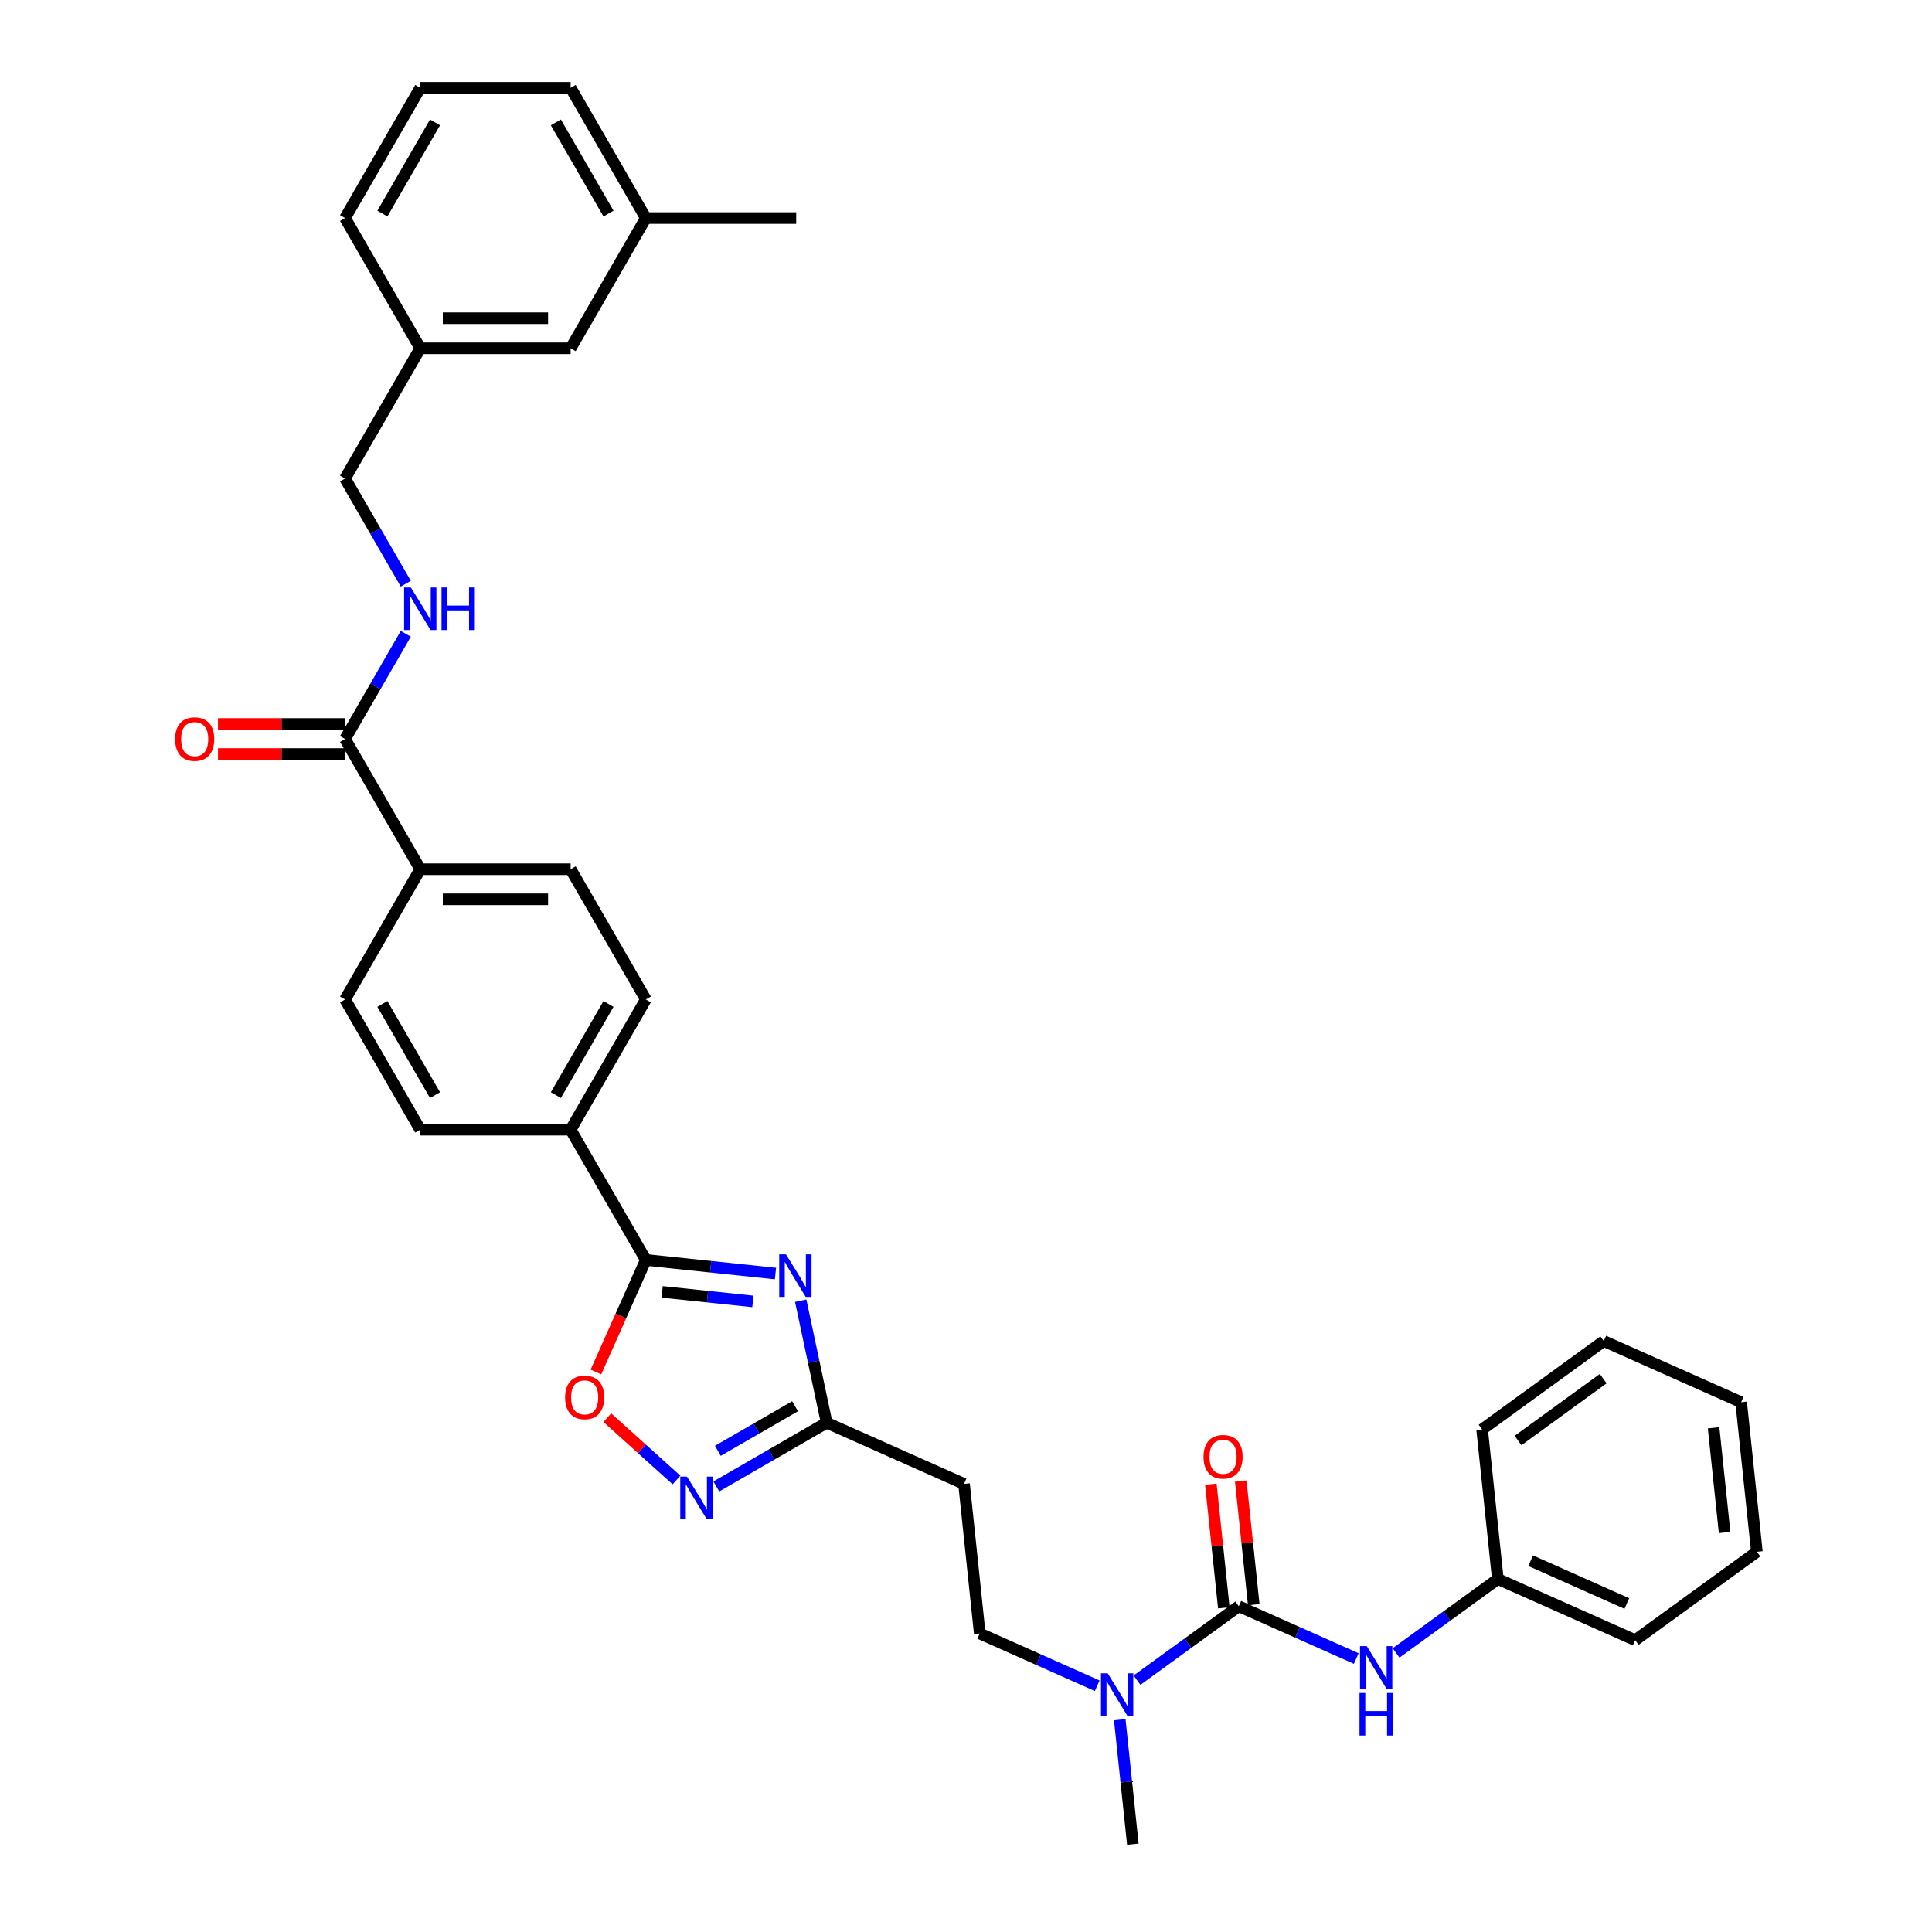 <?xml version='1.0' encoding='iso-8859-1'?>
<svg version='1.1' baseProfile='full'
              xmlns='http://www.w3.org/2000/svg'
                      xmlns:rdkit='http://www.rdkit.org/xml'
                      xmlns:xlink='http://www.w3.org/1999/xlink'
                  xml:space='preserve'
width='1000px' height='1000px' viewBox='0 0 1000 1000'>
<!-- END OF HEADER -->
<rect style='opacity:1.0;fill:#FFFFFF;stroke:none' width='1000' height='1000' x='0' y='0'> </rect>
<path class='bond-0' d='M 401.382,659.187 L 367.83,655.66' style='fill:none;fill-rule:evenodd;stroke:#0000FF;stroke-width:6px;stroke-linecap:butt;stroke-linejoin:miter;stroke-opacity:1' />
<path class='bond-0' d='M 367.83,655.66 L 334.277,652.134' style='fill:none;fill-rule:evenodd;stroke:#000000;stroke-width:6px;stroke-linecap:butt;stroke-linejoin:miter;stroke-opacity:1' />
<path class='bond-0' d='M 389.689,673.611 L 366.203,671.142' style='fill:none;fill-rule:evenodd;stroke:#0000FF;stroke-width:6px;stroke-linecap:butt;stroke-linejoin:miter;stroke-opacity:1' />
<path class='bond-0' d='M 366.203,671.142 L 342.716,668.674' style='fill:none;fill-rule:evenodd;stroke:#000000;stroke-width:6px;stroke-linecap:butt;stroke-linejoin:miter;stroke-opacity:1' />
<path class='bond-3' d='M 414.444,673.238 L 421.158,704.822' style='fill:none;fill-rule:evenodd;stroke:#0000FF;stroke-width:6px;stroke-linecap:butt;stroke-linejoin:miter;stroke-opacity:1' />
<path class='bond-3' d='M 421.158,704.822 L 427.871,736.406' style='fill:none;fill-rule:evenodd;stroke:#000000;stroke-width:6px;stroke-linecap:butt;stroke-linejoin:miter;stroke-opacity:1' />
<path class='bond-4' d='M 334.277,652.134 L 321.362,681.141' style='fill:none;fill-rule:evenodd;stroke:#000000;stroke-width:6px;stroke-linecap:butt;stroke-linejoin:miter;stroke-opacity:1' />
<path class='bond-4' d='M 321.362,681.141 L 308.447,710.149' style='fill:none;fill-rule:evenodd;stroke:#FF0000;stroke-width:6px;stroke-linecap:butt;stroke-linejoin:miter;stroke-opacity:1' />
<path class='bond-10' d='M 334.277,652.134 L 295.359,584.725' style='fill:none;fill-rule:evenodd;stroke:#000000;stroke-width:6px;stroke-linecap:butt;stroke-linejoin:miter;stroke-opacity:1' />
<path class='bond-1' d='M 641.194,831.383 L 614.861,850.515' style='fill:none;fill-rule:evenodd;stroke:#000000;stroke-width:6px;stroke-linecap:butt;stroke-linejoin:miter;stroke-opacity:1' />
<path class='bond-1' d='M 614.861,850.515 L 588.528,869.647' style='fill:none;fill-rule:evenodd;stroke:#0000FF;stroke-width:6px;stroke-linecap:butt;stroke-linejoin:miter;stroke-opacity:1' />
<path class='bond-6' d='M 641.194,831.383 L 671.595,844.919' style='fill:none;fill-rule:evenodd;stroke:#000000;stroke-width:6px;stroke-linecap:butt;stroke-linejoin:miter;stroke-opacity:1' />
<path class='bond-6' d='M 671.595,844.919 L 701.996,858.454' style='fill:none;fill-rule:evenodd;stroke:#0000FF;stroke-width:6px;stroke-linecap:butt;stroke-linejoin:miter;stroke-opacity:1' />
<path class='bond-12' d='M 648.935,830.57 L 645.573,798.582' style='fill:none;fill-rule:evenodd;stroke:#000000;stroke-width:6px;stroke-linecap:butt;stroke-linejoin:miter;stroke-opacity:1' />
<path class='bond-12' d='M 645.573,798.582 L 642.211,766.594' style='fill:none;fill-rule:evenodd;stroke:#FF0000;stroke-width:6px;stroke-linecap:butt;stroke-linejoin:miter;stroke-opacity:1' />
<path class='bond-12' d='M 633.453,832.197 L 630.091,800.209' style='fill:none;fill-rule:evenodd;stroke:#000000;stroke-width:6px;stroke-linecap:butt;stroke-linejoin:miter;stroke-opacity:1' />
<path class='bond-12' d='M 630.091,800.209 L 626.729,768.221' style='fill:none;fill-rule:evenodd;stroke:#FF0000;stroke-width:6px;stroke-linecap:butt;stroke-linejoin:miter;stroke-opacity:1' />
<path class='bond-2' d='M 370.768,769.375 L 399.32,752.89' style='fill:none;fill-rule:evenodd;stroke:#0000FF;stroke-width:6px;stroke-linecap:butt;stroke-linejoin:miter;stroke-opacity:1' />
<path class='bond-2' d='M 399.32,752.89 L 427.871,736.406' style='fill:none;fill-rule:evenodd;stroke:#000000;stroke-width:6px;stroke-linecap:butt;stroke-linejoin:miter;stroke-opacity:1' />
<path class='bond-2' d='M 371.55,750.947 L 391.536,739.409' style='fill:none;fill-rule:evenodd;stroke:#0000FF;stroke-width:6px;stroke-linecap:butt;stroke-linejoin:miter;stroke-opacity:1' />
<path class='bond-2' d='M 391.536,739.409 L 411.522,727.87' style='fill:none;fill-rule:evenodd;stroke:#000000;stroke-width:6px;stroke-linecap:butt;stroke-linejoin:miter;stroke-opacity:1' />
<path class='bond-34' d='M 350.157,766.045 L 332.247,749.919' style='fill:none;fill-rule:evenodd;stroke:#0000FF;stroke-width:6px;stroke-linecap:butt;stroke-linejoin:miter;stroke-opacity:1' />
<path class='bond-34' d='M 332.247,749.919 L 314.336,733.792' style='fill:none;fill-rule:evenodd;stroke:#FF0000;stroke-width:6px;stroke-linecap:butt;stroke-linejoin:miter;stroke-opacity:1' />
<path class='bond-8' d='M 427.871,736.406 L 498.979,768.065' style='fill:none;fill-rule:evenodd;stroke:#000000;stroke-width:6px;stroke-linecap:butt;stroke-linejoin:miter;stroke-opacity:1' />
<path class='bond-5' d='M 178.604,382.499 L 217.522,449.907' style='fill:none;fill-rule:evenodd;stroke:#000000;stroke-width:6px;stroke-linecap:butt;stroke-linejoin:miter;stroke-opacity:1' />
<path class='bond-9' d='M 178.604,382.499 L 194.319,355.278' style='fill:none;fill-rule:evenodd;stroke:#000000;stroke-width:6px;stroke-linecap:butt;stroke-linejoin:miter;stroke-opacity:1' />
<path class='bond-9' d='M 194.319,355.278 L 210.035,328.057' style='fill:none;fill-rule:evenodd;stroke:#0000FF;stroke-width:6px;stroke-linecap:butt;stroke-linejoin:miter;stroke-opacity:1' />
<path class='bond-14' d='M 178.604,374.715 L 145.717,374.715' style='fill:none;fill-rule:evenodd;stroke:#000000;stroke-width:6px;stroke-linecap:butt;stroke-linejoin:miter;stroke-opacity:1' />
<path class='bond-14' d='M 145.717,374.715 L 112.831,374.715' style='fill:none;fill-rule:evenodd;stroke:#FF0000;stroke-width:6px;stroke-linecap:butt;stroke-linejoin:miter;stroke-opacity:1' />
<path class='bond-14' d='M 178.604,390.282 L 145.717,390.282' style='fill:none;fill-rule:evenodd;stroke:#000000;stroke-width:6px;stroke-linecap:butt;stroke-linejoin:miter;stroke-opacity:1' />
<path class='bond-14' d='M 145.717,390.282 L 112.831,390.282' style='fill:none;fill-rule:evenodd;stroke:#FF0000;stroke-width:6px;stroke-linecap:butt;stroke-linejoin:miter;stroke-opacity:1' />
<path class='bond-20' d='M 722.607,855.555 L 748.94,836.423' style='fill:none;fill-rule:evenodd;stroke:#0000FF;stroke-width:6px;stroke-linecap:butt;stroke-linejoin:miter;stroke-opacity:1' />
<path class='bond-20' d='M 748.94,836.423 L 775.273,817.291' style='fill:none;fill-rule:evenodd;stroke:#000000;stroke-width:6px;stroke-linecap:butt;stroke-linejoin:miter;stroke-opacity:1' />
<path class='bond-7' d='M 567.917,872.547 L 537.516,859.011' style='fill:none;fill-rule:evenodd;stroke:#0000FF;stroke-width:6px;stroke-linecap:butt;stroke-linejoin:miter;stroke-opacity:1' />
<path class='bond-7' d='M 537.516,859.011 L 507.115,845.476' style='fill:none;fill-rule:evenodd;stroke:#000000;stroke-width:6px;stroke-linecap:butt;stroke-linejoin:miter;stroke-opacity:1' />
<path class='bond-25' d='M 579.586,890.103 L 582.972,922.324' style='fill:none;fill-rule:evenodd;stroke:#0000FF;stroke-width:6px;stroke-linecap:butt;stroke-linejoin:miter;stroke-opacity:1' />
<path class='bond-25' d='M 582.972,922.324 L 586.359,954.545' style='fill:none;fill-rule:evenodd;stroke:#000000;stroke-width:6px;stroke-linecap:butt;stroke-linejoin:miter;stroke-opacity:1' />
<path class='bond-13' d='M 498.979,768.065 L 507.115,845.476' style='fill:none;fill-rule:evenodd;stroke:#000000;stroke-width:6px;stroke-linecap:butt;stroke-linejoin:miter;stroke-opacity:1' />
<path class='bond-19' d='M 210.035,302.122 L 194.319,274.902' style='fill:none;fill-rule:evenodd;stroke:#0000FF;stroke-width:6px;stroke-linecap:butt;stroke-linejoin:miter;stroke-opacity:1' />
<path class='bond-19' d='M 194.319,274.902 L 178.604,247.681' style='fill:none;fill-rule:evenodd;stroke:#000000;stroke-width:6px;stroke-linecap:butt;stroke-linejoin:miter;stroke-opacity:1' />
<path class='bond-15' d='M 295.359,584.725 L 334.277,517.316' style='fill:none;fill-rule:evenodd;stroke:#000000;stroke-width:6px;stroke-linecap:butt;stroke-linejoin:miter;stroke-opacity:1' />
<path class='bond-15' d='M 287.715,566.83 L 314.958,519.644' style='fill:none;fill-rule:evenodd;stroke:#000000;stroke-width:6px;stroke-linecap:butt;stroke-linejoin:miter;stroke-opacity:1' />
<path class='bond-16' d='M 295.359,584.725 L 217.522,584.725' style='fill:none;fill-rule:evenodd;stroke:#000000;stroke-width:6px;stroke-linecap:butt;stroke-linejoin:miter;stroke-opacity:1' />
<path class='bond-11' d='M 217.522,449.907 L 178.604,517.316' style='fill:none;fill-rule:evenodd;stroke:#000000;stroke-width:6px;stroke-linecap:butt;stroke-linejoin:miter;stroke-opacity:1' />
<path class='bond-35' d='M 217.522,449.907 L 295.359,449.907' style='fill:none;fill-rule:evenodd;stroke:#000000;stroke-width:6px;stroke-linecap:butt;stroke-linejoin:miter;stroke-opacity:1' />
<path class='bond-35' d='M 229.198,465.475 L 283.683,465.475' style='fill:none;fill-rule:evenodd;stroke:#000000;stroke-width:6px;stroke-linecap:butt;stroke-linejoin:miter;stroke-opacity:1' />
<path class='bond-18' d='M 334.277,517.316 L 295.359,449.907' style='fill:none;fill-rule:evenodd;stroke:#000000;stroke-width:6px;stroke-linecap:butt;stroke-linejoin:miter;stroke-opacity:1' />
<path class='bond-17' d='M 217.522,584.725 L 178.604,517.316' style='fill:none;fill-rule:evenodd;stroke:#000000;stroke-width:6px;stroke-linecap:butt;stroke-linejoin:miter;stroke-opacity:1' />
<path class='bond-17' d='M 225.166,566.83 L 197.923,519.644' style='fill:none;fill-rule:evenodd;stroke:#000000;stroke-width:6px;stroke-linecap:butt;stroke-linejoin:miter;stroke-opacity:1' />
<path class='bond-22' d='M 178.604,247.681 L 217.522,180.272' style='fill:none;fill-rule:evenodd;stroke:#000000;stroke-width:6px;stroke-linecap:butt;stroke-linejoin:miter;stroke-opacity:1' />
<path class='bond-28' d='M 775.273,817.291 L 846.381,848.95' style='fill:none;fill-rule:evenodd;stroke:#000000;stroke-width:6px;stroke-linecap:butt;stroke-linejoin:miter;stroke-opacity:1' />
<path class='bond-28' d='M 792.271,807.819 L 842.047,829.98' style='fill:none;fill-rule:evenodd;stroke:#000000;stroke-width:6px;stroke-linecap:butt;stroke-linejoin:miter;stroke-opacity:1' />
<path class='bond-29' d='M 775.273,817.291 L 767.137,739.881' style='fill:none;fill-rule:evenodd;stroke:#000000;stroke-width:6px;stroke-linecap:butt;stroke-linejoin:miter;stroke-opacity:1' />
<path class='bond-21' d='M 295.359,180.272 L 217.522,180.272' style='fill:none;fill-rule:evenodd;stroke:#000000;stroke-width:6px;stroke-linecap:butt;stroke-linejoin:miter;stroke-opacity:1' />
<path class='bond-21' d='M 283.683,164.705 L 229.198,164.705' style='fill:none;fill-rule:evenodd;stroke:#000000;stroke-width:6px;stroke-linecap:butt;stroke-linejoin:miter;stroke-opacity:1' />
<path class='bond-23' d='M 295.359,180.272 L 334.277,112.863' style='fill:none;fill-rule:evenodd;stroke:#000000;stroke-width:6px;stroke-linecap:butt;stroke-linejoin:miter;stroke-opacity:1' />
<path class='bond-26' d='M 217.522,180.272 L 178.604,112.863' style='fill:none;fill-rule:evenodd;stroke:#000000;stroke-width:6px;stroke-linecap:butt;stroke-linejoin:miter;stroke-opacity:1' />
<path class='bond-30' d='M 334.277,112.863 L 412.114,112.863' style='fill:none;fill-rule:evenodd;stroke:#000000;stroke-width:6px;stroke-linecap:butt;stroke-linejoin:miter;stroke-opacity:1' />
<path class='bond-37' d='M 334.277,112.863 L 295.359,45.455' style='fill:none;fill-rule:evenodd;stroke:#000000;stroke-width:6px;stroke-linecap:butt;stroke-linejoin:miter;stroke-opacity:1' />
<path class='bond-37' d='M 314.958,110.536 L 287.715,63.35' style='fill:none;fill-rule:evenodd;stroke:#000000;stroke-width:6px;stroke-linecap:butt;stroke-linejoin:miter;stroke-opacity:1' />
<path class='bond-24' d='M 217.522,45.455 L 178.604,112.863' style='fill:none;fill-rule:evenodd;stroke:#000000;stroke-width:6px;stroke-linecap:butt;stroke-linejoin:miter;stroke-opacity:1' />
<path class='bond-24' d='M 225.166,63.35 L 197.923,110.536' style='fill:none;fill-rule:evenodd;stroke:#000000;stroke-width:6px;stroke-linecap:butt;stroke-linejoin:miter;stroke-opacity:1' />
<path class='bond-27' d='M 217.522,45.455 L 295.359,45.455' style='fill:none;fill-rule:evenodd;stroke:#000000;stroke-width:6px;stroke-linecap:butt;stroke-linejoin:miter;stroke-opacity:1' />
<path class='bond-31' d='M 846.381,848.95 L 909.352,803.199' style='fill:none;fill-rule:evenodd;stroke:#000000;stroke-width:6px;stroke-linecap:butt;stroke-linejoin:miter;stroke-opacity:1' />
<path class='bond-32' d='M 767.137,739.881 L 830.108,694.129' style='fill:none;fill-rule:evenodd;stroke:#000000;stroke-width:6px;stroke-linecap:butt;stroke-linejoin:miter;stroke-opacity:1' />
<path class='bond-32' d='M 785.733,745.612 L 829.813,713.586' style='fill:none;fill-rule:evenodd;stroke:#000000;stroke-width:6px;stroke-linecap:butt;stroke-linejoin:miter;stroke-opacity:1' />
<path class='bond-36' d='M 909.352,803.199 L 901.216,725.788' style='fill:none;fill-rule:evenodd;stroke:#000000;stroke-width:6px;stroke-linecap:butt;stroke-linejoin:miter;stroke-opacity:1' />
<path class='bond-36' d='M 892.65,793.215 L 886.954,739.027' style='fill:none;fill-rule:evenodd;stroke:#000000;stroke-width:6px;stroke-linecap:butt;stroke-linejoin:miter;stroke-opacity:1' />
<path class='bond-33' d='M 830.108,694.129 L 901.216,725.788' style='fill:none;fill-rule:evenodd;stroke:#000000;stroke-width:6px;stroke-linecap:butt;stroke-linejoin:miter;stroke-opacity:1' />
<path  class='atom-0' d='M 406.815 649.248
L 414.039 660.924
Q 414.755 662.076, 415.907 664.162
Q 417.059 666.248, 417.121 666.372
L 417.121 649.248
L 420.048 649.248
L 420.048 671.292
L 417.028 671.292
L 409.275 658.526
Q 408.372 657.032, 407.407 655.32
Q 406.473 653.607, 406.193 653.078
L 406.193 671.292
L 403.328 671.292
L 403.328 649.248
L 406.815 649.248
' fill='#0000FF'/>
<path  class='atom-3' d='M 355.59 764.303
L 362.813 775.978
Q 363.529 777.13, 364.681 779.216
Q 365.833 781.302, 365.896 781.427
L 365.896 764.303
L 368.822 764.303
L 368.822 786.346
L 365.802 786.346
L 358.05 773.581
Q 357.147 772.086, 356.181 770.374
Q 355.247 768.662, 354.967 768.132
L 354.967 786.346
L 352.103 786.346
L 352.103 764.303
L 355.59 764.303
' fill='#0000FF'/>
<path  class='atom-5' d='M 292.5 723.304
Q 292.5 718.011, 295.115 715.053
Q 297.73 712.095, 302.618 712.095
Q 307.506 712.095, 310.122 715.053
Q 312.737 718.011, 312.737 723.304
Q 312.737 728.659, 310.091 731.71
Q 307.444 734.73, 302.618 734.73
Q 297.761 734.73, 295.115 731.71
Q 292.5 728.69, 292.5 723.304
M 302.618 732.239
Q 305.981 732.239, 307.787 729.998
Q 309.624 727.725, 309.624 723.304
Q 309.624 718.976, 307.787 716.796
Q 305.981 714.586, 302.618 714.586
Q 299.256 714.586, 297.419 716.765
Q 295.613 718.945, 295.613 723.304
Q 295.613 727.756, 297.419 729.998
Q 299.256 732.239, 302.618 732.239
' fill='#FF0000'/>
<path  class='atom-7' d='M 707.429 852.021
L 714.652 863.696
Q 715.369 864.848, 716.521 866.934
Q 717.673 869.02, 717.735 869.145
L 717.735 852.021
L 720.661 852.021
L 720.661 874.064
L 717.641 874.064
L 709.889 861.299
Q 708.986 859.805, 708.021 858.092
Q 707.087 856.38, 706.806 855.85
L 706.806 874.064
L 703.942 874.064
L 703.942 852.021
L 707.429 852.021
' fill='#0000FF'/>
<path  class='atom-7' d='M 703.677 876.269
L 706.666 876.269
L 706.666 885.64
L 717.937 885.64
L 717.937 876.269
L 720.926 876.269
L 720.926 898.312
L 717.937 898.312
L 717.937 888.131
L 706.666 888.131
L 706.666 898.312
L 703.677 898.312
L 703.677 876.269
' fill='#0000FF'/>
<path  class='atom-8' d='M 573.35 866.113
L 580.573 877.789
Q 581.289 878.941, 582.441 881.027
Q 583.593 883.113, 583.656 883.237
L 583.656 866.113
L 586.582 866.113
L 586.582 888.157
L 583.562 888.157
L 575.81 875.391
Q 574.907 873.897, 573.942 872.184
Q 573.008 870.472, 572.727 869.943
L 572.727 888.157
L 569.863 888.157
L 569.863 866.113
L 573.35 866.113
' fill='#0000FF'/>
<path  class='atom-10' d='M 212.649 304.068
L 219.873 315.744
Q 220.589 316.896, 221.741 318.982
Q 222.893 321.068, 222.955 321.192
L 222.955 304.068
L 225.882 304.068
L 225.882 326.111
L 222.862 326.111
L 215.109 313.346
Q 214.206 311.852, 213.241 310.139
Q 212.307 308.427, 212.027 307.898
L 212.027 326.111
L 209.162 326.111
L 209.162 304.068
L 212.649 304.068
' fill='#0000FF'/>
<path  class='atom-10' d='M 228.528 304.068
L 231.517 304.068
L 231.517 313.44
L 242.788 313.44
L 242.788 304.068
L 245.777 304.068
L 245.777 326.111
L 242.788 326.111
L 242.788 315.93
L 231.517 315.93
L 231.517 326.111
L 228.528 326.111
L 228.528 304.068
' fill='#0000FF'/>
<path  class='atom-13' d='M 622.939 754.035
Q 622.939 748.742, 625.554 745.784
Q 628.17 742.827, 633.058 742.827
Q 637.946 742.827, 640.561 745.784
Q 643.177 748.742, 643.177 754.035
Q 643.177 759.39, 640.53 762.442
Q 637.884 765.462, 633.058 765.462
Q 628.201 765.462, 625.554 762.442
Q 622.939 759.421, 622.939 754.035
M 633.058 762.971
Q 636.421 762.971, 638.226 760.729
Q 640.063 758.456, 640.063 754.035
Q 640.063 749.707, 638.226 747.528
Q 636.421 745.317, 633.058 745.317
Q 629.695 745.317, 627.858 747.497
Q 626.053 749.676, 626.053 754.035
Q 626.053 758.487, 627.858 760.729
Q 629.695 762.971, 633.058 762.971
' fill='#FF0000'/>
<path  class='atom-15' d='M 90.648 382.561
Q 90.648 377.268, 93.263 374.31
Q 95.878 371.352, 100.767 371.352
Q 105.655 371.352, 108.27 374.31
Q 110.885 377.268, 110.885 382.561
Q 110.885 387.916, 108.239 390.967
Q 105.592 393.987, 100.767 393.987
Q 95.909 393.987, 93.263 390.967
Q 90.648 387.947, 90.648 382.561
M 100.767 391.497
Q 104.129 391.497, 105.935 389.255
Q 107.772 386.982, 107.772 382.561
Q 107.772 378.233, 105.935 376.054
Q 104.129 373.843, 100.767 373.843
Q 97.404 373.843, 95.567 376.023
Q 93.761 378.202, 93.761 382.561
Q 93.761 387.013, 95.567 389.255
Q 97.404 391.497, 100.767 391.497
' fill='#FF0000'/>
</svg>
